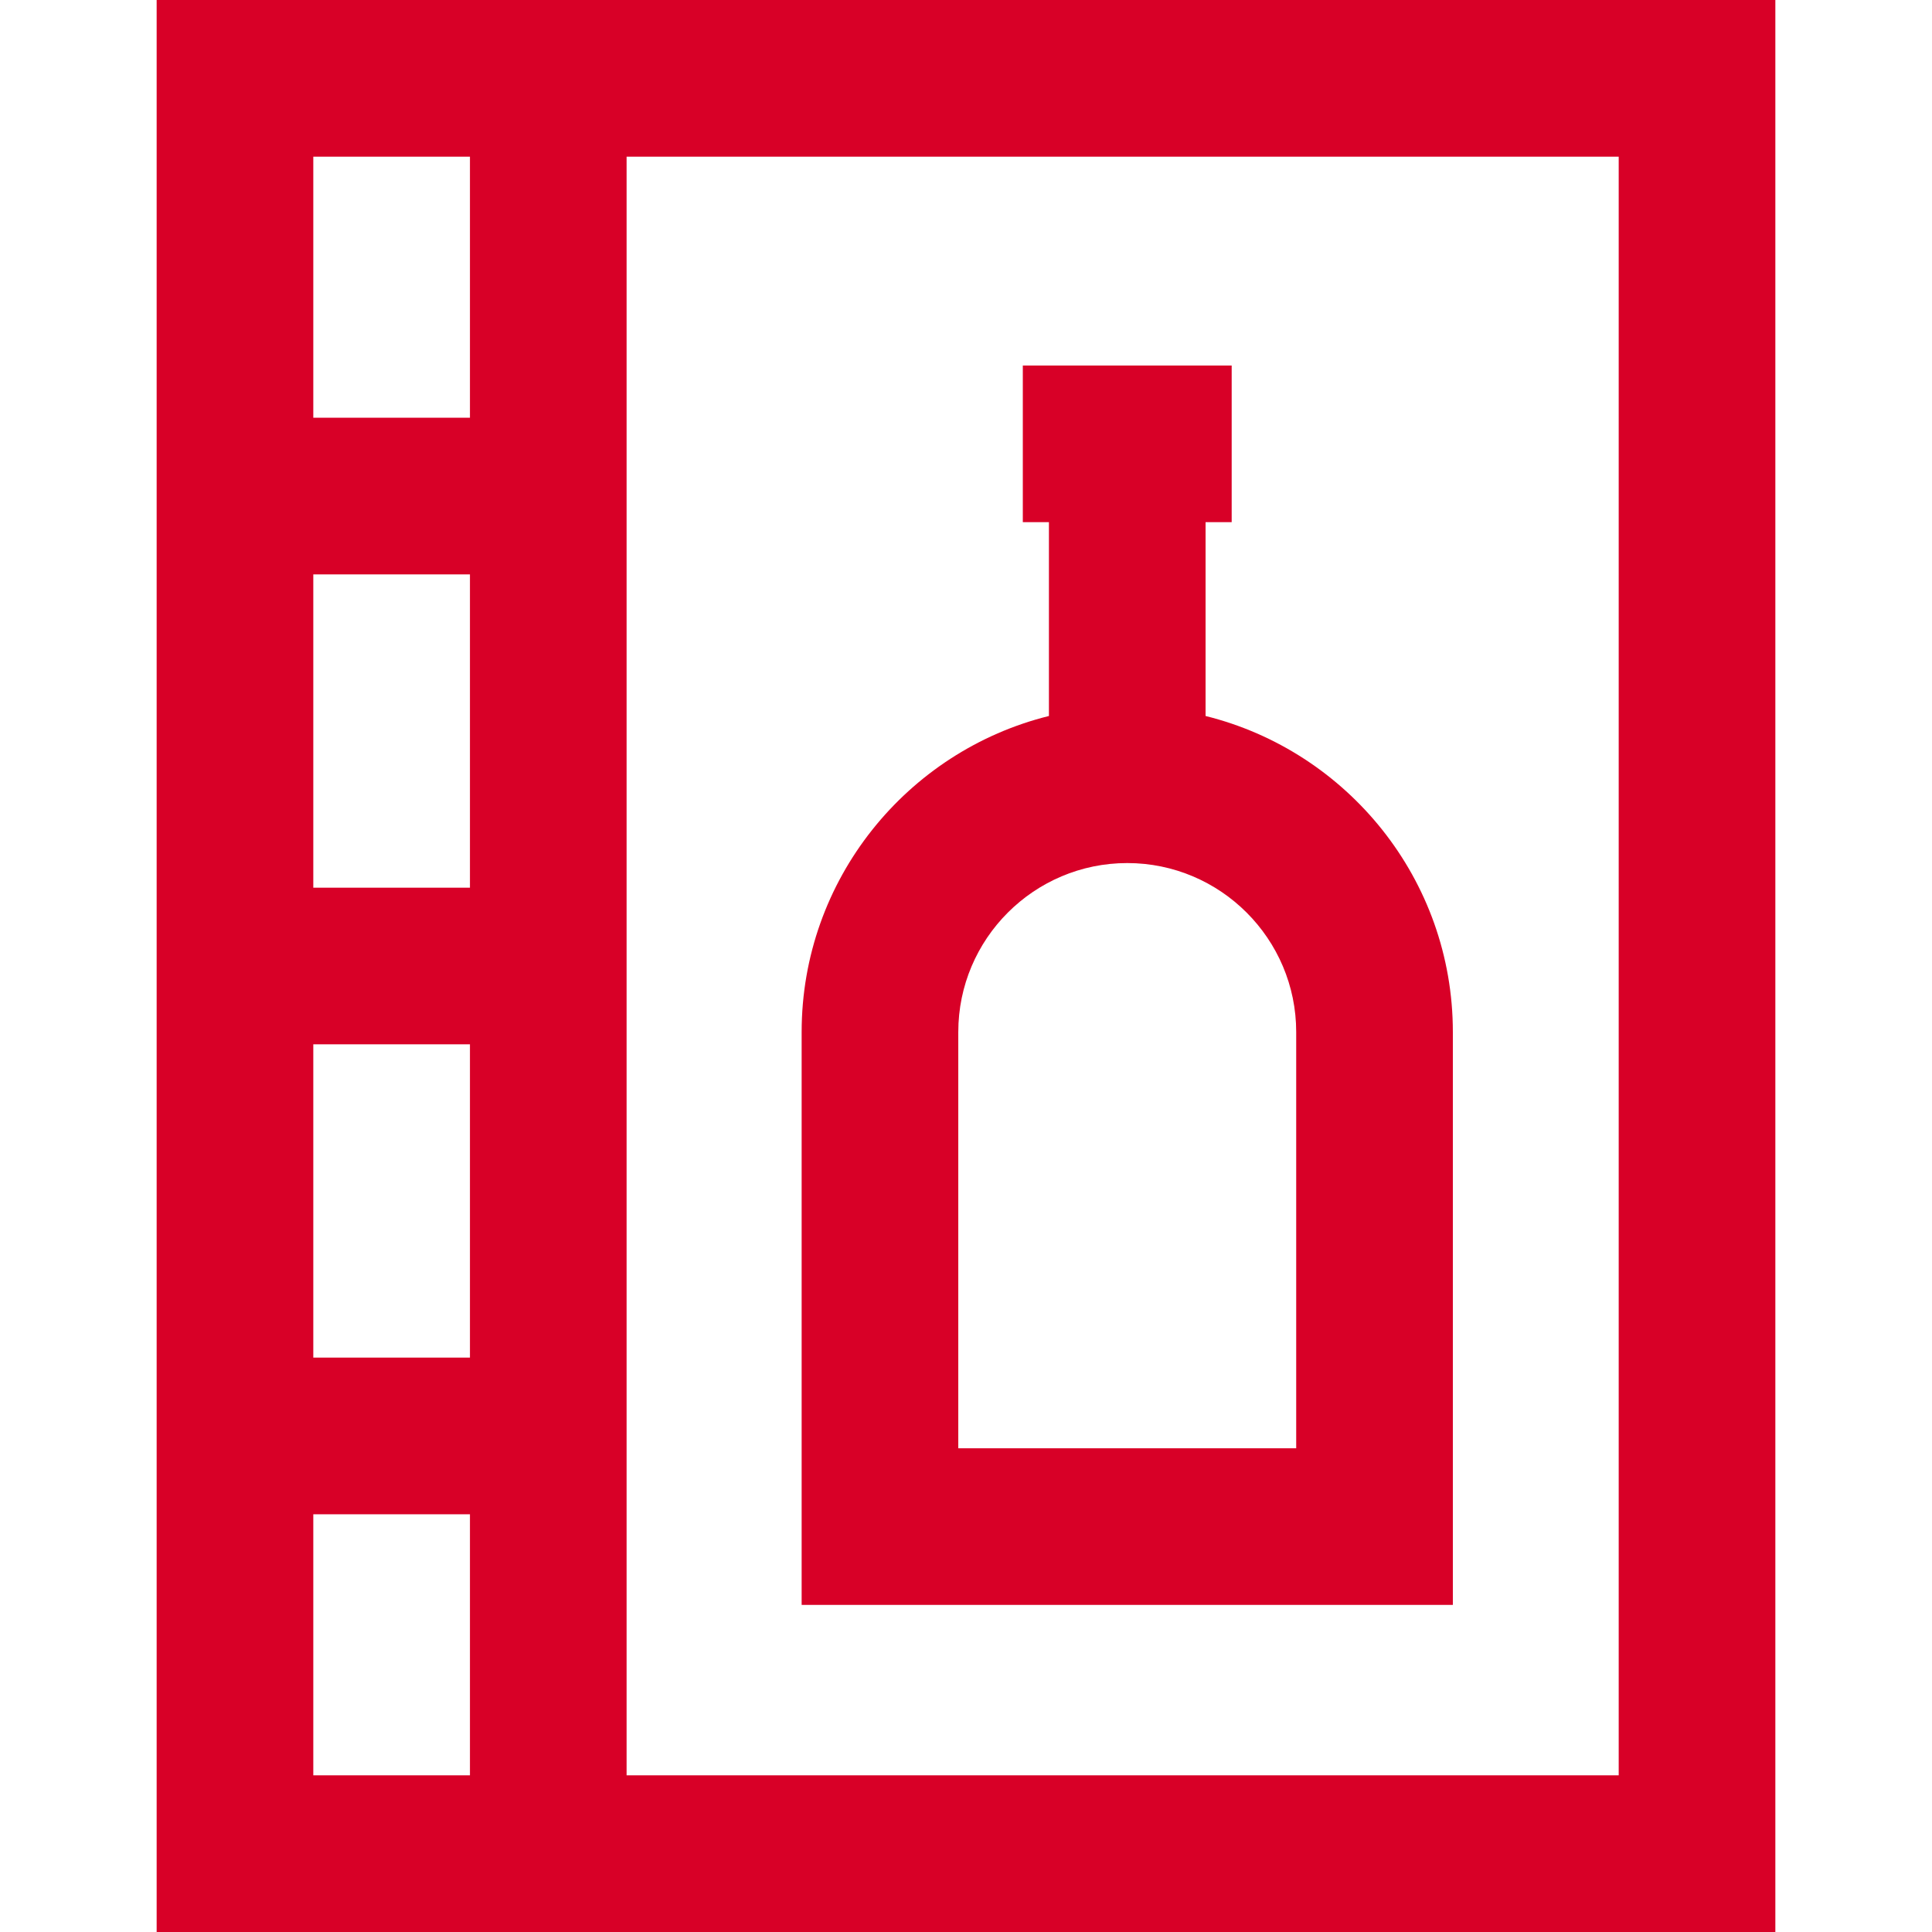 <?xml version="1.0" encoding="iso-8859-1"?>
<!-- Generator: Adobe Illustrator 19.0.0, SVG Export Plug-In . SVG Version: 6.00 Build 0)  -->
<svg xmlns="http://www.w3.org/2000/svg" xmlns:xlink="http://www.w3.org/1999/xlink" version="1.1" id="Capa_1" x="0px" y="0px" viewBox="0 0 370 370" style="enable-background:new 0 0 370 370;" xml:space="preserve" width="512px" height="512px">
<g id="XMLID_505_">
	<path id="XMLID_506_" d="M30,0v370h310V0H30z M90,170H60v-60h30V170z M90,200v60H60v-60H90z M90,30v50H60V30H90z M60,290h30v50H60   V290z M310,340H120V30h190V340z" fill="#D80027"/>
	<path id="XMLID_515_" d="M278.238,307.357V197.643c0-29.213-20.197-53.788-47.357-60.522V100h5V70h-40v30h5v37.121   c-27.161,6.734-47.357,31.309-47.357,60.522v109.715H278.238z M183.523,197.643c0-17.842,14.516-32.357,32.357-32.357   s32.357,14.516,32.357,32.357v79.715h-64.715V197.643z" fill="#D80027"/>
</g>
<g>
</g>
<g>
</g>
<g>
</g>
<g>
</g>
<g>
</g>
<g>
</g>
<g>
</g>
<g>
</g>
<g>
</g>
<g>
</g>
<g>
</g>
<g>
</g>
<g>
</g>
<g>
</g>
<g>
</g>
</svg>
